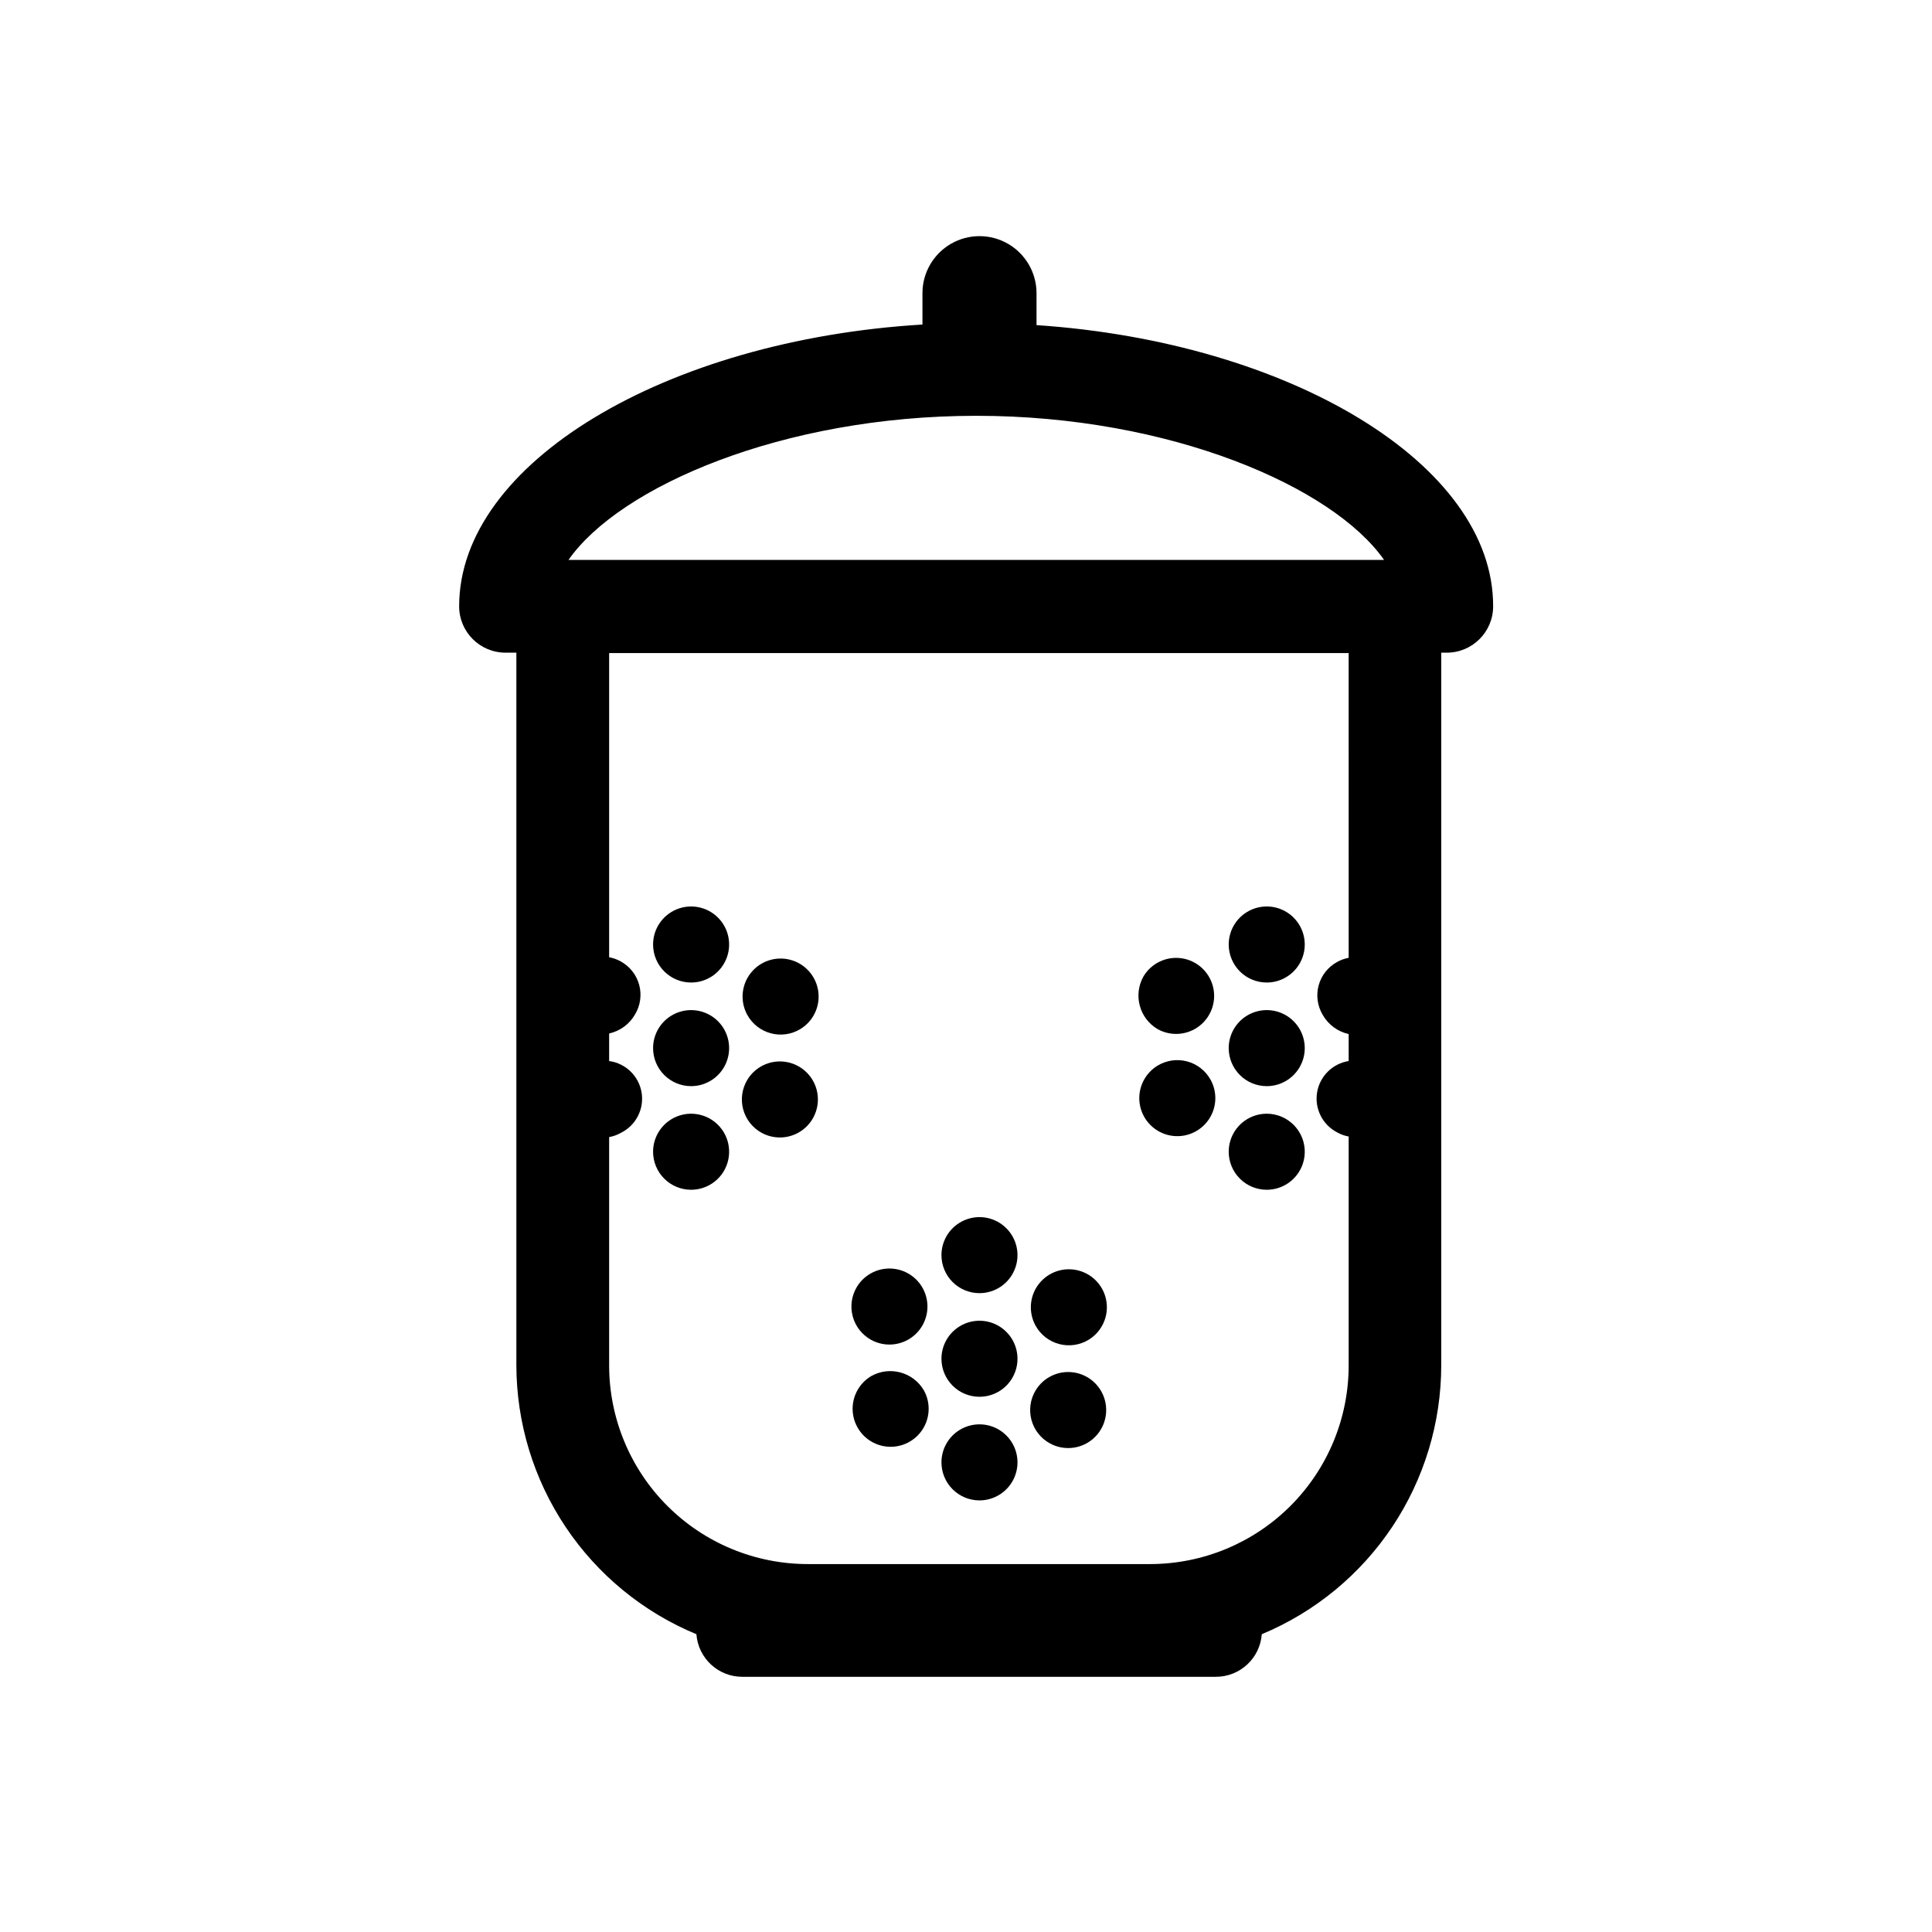<?xml version="1.0" encoding="UTF-8"?>
<!-- Uploaded to: SVG Find, www.svgrepo.com, Generator: SVG Find Mixer Tools -->
<svg fill="#000000" width="800px" height="800px" version="1.1" viewBox="144 144 512 512" xmlns="http://www.w3.org/2000/svg">
 <g>
  <path d="m327.15 431.84c4.074 0 7.75-2.457 9.309-6.223 1.559-3.762 0.699-8.098-2.184-10.98-2.883-2.879-7.215-3.742-10.98-2.184s-6.223 5.234-6.223 9.309c0 2.672 1.062 5.238 2.953 7.125 1.891 1.891 4.453 2.953 7.125 2.953z"/>
  <path d="m327.15 404.38c4.074 0 7.75-2.457 9.309-6.223 1.559-3.766 0.699-8.098-2.184-10.98-2.883-2.883-7.215-3.742-10.98-2.184s-6.223 5.234-6.223 9.309c0 2.672 1.062 5.234 2.953 7.125 1.891 1.891 4.453 2.953 7.125 2.953z"/>
  <path d="m327.15 459.3c4.074 0 7.75-2.453 9.309-6.219 1.559-3.766 0.699-8.102-2.184-10.98-2.883-2.883-7.215-3.746-10.98-2.188-3.766 1.562-6.223 5.234-6.223 9.309 0 2.676 1.062 5.238 2.953 7.125 1.891 1.891 4.453 2.953 7.125 2.953z"/>
  <path d="m345.79 444.18c3.539 1.961 7.91 1.617 11.098-0.879 3.188-2.5 4.57-6.66 3.516-10.566-1.059-3.91-4.356-6.805-8.363-7.352-4.012-0.547-7.961 1.359-10.027 4.84-1.391 2.344-1.773 5.148-1.062 7.777 0.711 2.629 2.457 4.859 4.84 6.18z"/>
  <path d="m356.07 416.73c3.465-2.09 5.344-6.047 4.773-10.047-0.57-4.004-3.477-7.281-7.383-8.32-3.91-1.043-8.059 0.355-10.543 3.547-2.484 3.191-2.82 7.559-0.855 11.09 1.332 2.387 3.574 4.133 6.215 4.836 2.641 0.703 5.453 0.305 7.793-1.105z"/>
  <path d="m479.7 431.84c4.074 0 7.746-2.457 9.309-6.223 1.559-3.762 0.695-8.098-2.188-10.98-2.879-2.879-7.215-3.742-10.98-2.184s-6.219 5.234-6.219 9.309c0 2.672 1.062 5.238 2.953 7.125 1.887 1.891 4.449 2.953 7.125 2.953z"/>
  <path d="m479.7 404.38c4.074 0 7.746-2.457 9.309-6.223 1.559-3.766 0.695-8.098-2.188-10.98-2.879-2.883-7.215-3.742-10.98-2.184s-6.219 5.234-6.219 9.309c0 2.672 1.062 5.234 2.953 7.125 1.887 1.891 4.449 2.953 7.125 2.953z"/>
  <path d="m479.7 459.3c4.074 0 7.746-2.453 9.309-6.219 1.559-3.766 0.695-8.102-2.188-10.98-2.879-2.883-7.215-3.746-10.98-2.188-3.766 1.562-6.219 5.234-6.219 9.309 0 2.676 1.062 5.238 2.953 7.125 1.887 1.891 4.449 2.953 7.125 2.953z"/>
  <path d="m450.78 416.73c3.535 1.965 7.902 1.629 11.094-0.855 3.188-2.484 4.586-6.633 3.547-10.543-1.043-3.906-4.316-6.812-8.32-7.383-4.004-0.57-7.961 1.312-10.047 4.773-2.793 4.902-1.133 11.141 3.727 14.008z"/>
  <path d="m450.78 426.4c-3.449 2.09-5.324 6.039-4.758 10.035 0.57 3.996 3.465 7.266 7.363 8.316 3.894 1.047 8.043-0.332 10.535-3.508 2.496-3.172 2.856-7.527 0.918-11.066-1.32-2.41-3.57-4.176-6.223-4.891-2.652-0.711-5.484-0.309-7.836 1.113z"/>
  <path d="m403.57 514.16c4.078 0 7.75-2.453 9.309-6.219 1.562-3.766 0.699-8.098-2.184-10.98-2.879-2.883-7.215-3.746-10.98-2.184-3.766 1.559-6.219 5.234-6.219 9.309 0 2.672 1.062 5.234 2.949 7.125 1.891 1.891 4.453 2.949 7.125 2.949z"/>
  <path d="m403.57 486.7c4.078 0 7.75-2.453 9.309-6.219 1.562-3.766 0.699-8.098-2.184-10.98-2.879-2.883-7.215-3.746-10.98-2.184-3.766 1.559-6.219 5.231-6.219 9.309 0 2.672 1.062 5.234 2.949 7.125 1.891 1.887 4.453 2.949 7.125 2.949z"/>
  <path d="m403.57 541.62c4.078 0 7.75-2.457 9.309-6.223 1.562-3.766 0.699-8.098-2.184-10.98-2.879-2.883-7.215-3.742-10.98-2.184s-6.219 5.234-6.219 9.309c0 2.672 1.062 5.234 2.949 7.125 1.891 1.891 4.453 2.953 7.125 2.953z"/>
  <path d="m374.81 499.05c3.531 1.969 7.898 1.633 11.09-0.852 3.191-2.484 4.59-6.637 3.547-10.543-1.039-3.91-4.316-6.816-8.316-7.383-4.004-0.57-7.961 1.309-10.051 4.773-1.41 2.34-1.809 5.152-1.105 7.793 0.703 2.641 2.449 4.883 4.836 6.211z"/>
  <path d="m422.21 526.5c3.543 1.953 7.906 1.598 11.086-0.895 3.18-2.496 4.559-6.652 3.508-10.555-1.055-3.902-4.336-6.797-8.34-7.356-4.004-0.555-7.953 1.332-10.031 4.801-1.406 2.348-1.797 5.164-1.086 7.805 0.711 2.641 2.469 4.879 4.863 6.199z"/>
  <path d="m374.81 508.72c-3.453 2.094-5.324 6.039-4.758 10.035 0.566 3.996 3.465 7.269 7.359 8.316 3.898 1.047 8.047-0.332 10.539-3.504 2.492-3.172 2.856-7.527 0.914-11.066-2.852-4.91-9.129-6.598-14.055-3.781z"/>
  <path d="m432.5 499.05c3.445-2.098 5.309-6.055 4.731-10.051-0.578-3.996-3.488-7.258-7.391-8.293-3.902-1.035-8.043 0.359-10.527 3.543s-2.824 7.539-0.871 11.074c1.328 2.402 3.582 4.156 6.234 4.859 2.652 0.703 5.477 0.297 7.824-1.133z"/>
  <path d="m418.69 230.16v-8.465c0-5.398-2.883-10.387-7.559-13.09-4.676-2.699-10.438-2.699-15.113 0-4.676 2.703-7.559 7.691-7.559 13.09v8.312c-67.863 4.082-122.78 36.625-122.78 74.664v0.004c0 6.789 5.504 12.289 12.293 12.289h2.871v188.83c0.023 15.27 4.566 30.188 13.055 42.875 8.492 12.684 20.551 22.574 34.656 28.414 0.477 6.379 5.797 11.305 12.191 11.285h125.45c6.394 0.02 11.715-4.906 12.191-11.285 14.078-5.863 26.102-15.762 34.566-28.445 8.465-12.688 12.984-27.594 12.992-42.844v-188.83h1.461c6.789 0 12.293-5.5 12.293-12.289 0.102-37.738-54.059-70.031-121.01-74.516zm-15.973 24.031c51.387 0 94.516 18.793 108.07 38.188l-216.13 0.004c13.551-19.398 56.68-38.191 108.07-38.191zm98.695 143.64c-1.078 0.195-2.117 0.57-3.07 1.109-2.41 1.32-4.18 3.566-4.891 6.219-0.715 2.656-0.312 5.484 1.109 7.836 1.477 2.57 3.961 4.398 6.852 5.039v7.152c-4.297 0.68-7.672 4.043-8.371 8.336-0.699 4.293 1.438 8.551 5.301 10.559 0.953 0.539 1.992 0.914 3.07 1.109v60.605c0.016 13.957-5.512 27.344-15.367 37.227-9.852 9.883-23.223 15.445-37.18 15.473h-90.688 0.004c-13.992 0.027-27.414-5.516-37.312-15.402-9.895-9.887-15.449-23.305-15.438-37.297v-60.457c1.078-0.191 2.117-0.566 3.074-1.105 3.992-1.949 6.238-6.277 5.531-10.664-0.707-4.387-4.203-7.789-8.605-8.383v-7.305c2.891-0.641 5.379-2.469 6.852-5.039 1.422-2.348 1.824-5.18 1.113-7.832-0.715-2.656-2.481-4.902-4.891-6.223-0.957-0.539-1.996-0.914-3.074-1.109v-80.609h195.98z"/>
 </g>
</svg>